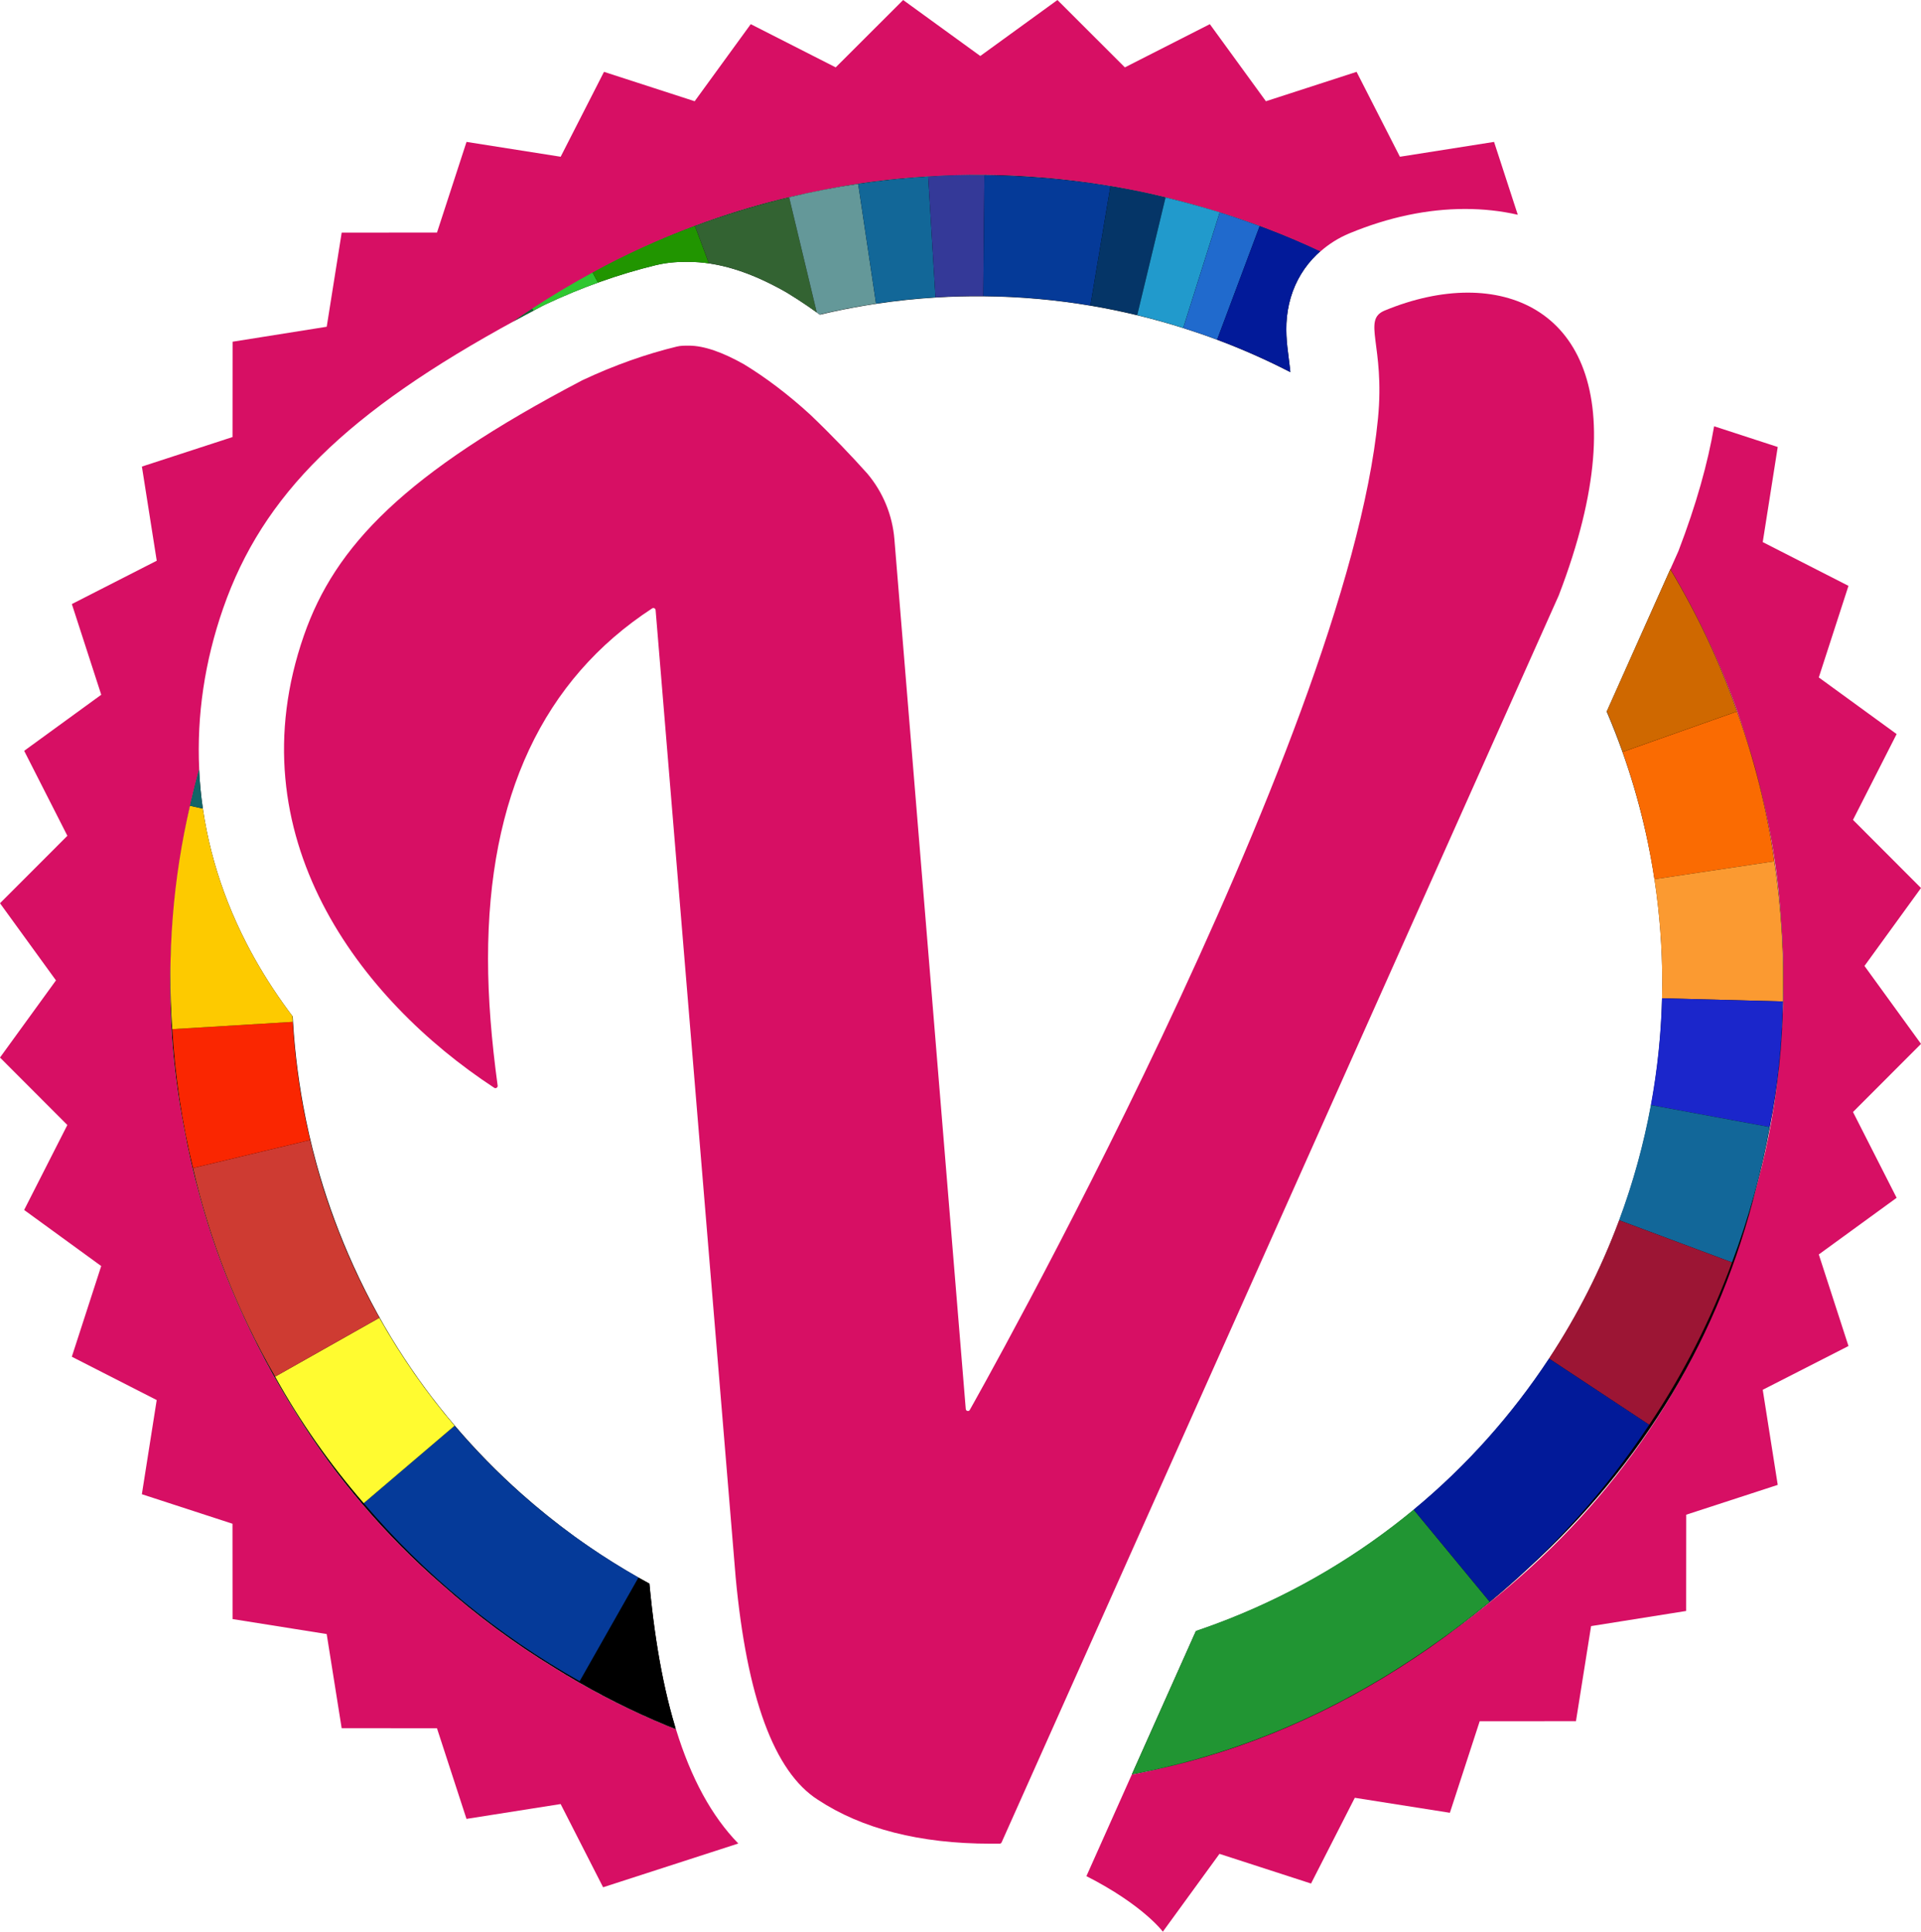 <?xml version="1.0" encoding="UTF-8"?><svg id="b" xmlns="http://www.w3.org/2000/svg" xmlns:xlink="http://www.w3.org/1999/xlink" viewBox="0 0 200 201.087"><defs><clipPath id="d"><path d="M155.548,14.77l-9.802,1.545-4.511-8.838-9.44,3.06-5.838-8.024-8.845,4.499L110.09,0l-8.032,5.827L94.026,0l-7.022,7.012-8.845-4.499-5.838,8.024-9.44-3.06-4.511,8.838-9.802-1.545-3.073,9.435-9.923.007-1.559,9.8-9.8,1.559-.007,9.923-9.435,3.073,1.545,9.802-8.838,4.511,3.06,9.44-8.024,5.838,4.499,8.845-7.012,7.022,5.827,8.032-5.827,8.032,7.012,7.022-4.499,8.845,8.024,5.838-3.06,9.44,8.838,4.511-1.545,9.802,9.435,3.073.007,9.923,9.8,1.559,1.559,9.8,9.923.007,3.073,9.435,9.802-1.545,4.422,8.664,14.075-4.555c-5.048-5.196-8.024-13.922-9.25-27.001-.003-.032-.006-.064-.009-.097l-6.429-77.667c-1.016,3.736-1.519,7.955-1.519,12.683,0,3.54.3,7.46.918,11.988.355,2.612-.436,5.248-2.17,7.233-1.736,1.987-4.243,3.127-6.88,3.127-1.781,0-3.51-.516-5.003-1.494-9.078-5.951-16.496-13.949-20.887-22.521-5.663-11.056-6.494-23.105-2.404-34.843,4.316-12.385,13.624-21.204,33.199-31.452.112-.058.225-.115.339-.168,3.783-1.78,7.641-3.154,11.468-4.084,1.436-.354,2.656-.354,3.387-.354,3.118,0,6.423,1.012,10.106,3.093.084.047.167.096.249.146,2.811,1.711,5.596,3.825,8.277,6.283.049.044.097.089.144.135,2.288,2.192,4.38,4.353,6.395,6.606.06.067.119.135.177.204,2.824,3.355,4.505,7.439,4.864,11.809l4.978,60.671c1.925-3.848,3.94-7.968,5.965-12.245,12.864-27.175,20.318-48.304,21.557-61.103.238-2.458.022-4.12-.169-5.587-.189-1.453-.403-3.099-.092-4.976.605-3.65,2.943-6.567,6.413-8.003,4.068-1.684,8.119-2.538,12.041-2.538h.001c1.913,0,3.748.205,5.486.602l-2.47-7.583Z" style="fill:none; stroke-width:0px;"/></clipPath><clipPath id="e"><path d="M194.115,100.553l5.885-8.112-7.081-7.092,4.543-8.933-8.103-5.896,3.09-9.533-8.926-4.556,1.561-9.899-6.624-2.158c-.654,3.83-1.856,8.145-3.705,12.967-.004.01-.007.021-.012.031l-61.636,137.933c5.933,3.022,7.957,5.783,7.957,5.783l5.896-8.103,9.533,3.09,4.556-8.926,9.899,1.561,3.104-9.529,10.022-.007,1.575-9.897,9.897-1.575.007-10.022,9.529-3.104-1.561-9.899,8.926-4.556-3.09-9.533,8.103-5.896-4.543-8.933,7.081-7.092-5.885-8.112Z" style="fill:none; stroke-width:0px;"/></clipPath></defs><g id="c"><path d="M162.301,61.943c8.39-21.884,1.129-31.481-9.481-31.48-2.733,0-5.69.637-8.657,1.865-2.382.986.043,3.58-.697,11.226-3.281,33.902-42.487,103.196-42.487,103.196-.041.093-.123.135-.205.135-.109,0-.217-.075-.227-.208l-7.429-90.545c-.206-2.51-1.188-4.894-2.81-6.822-1.654-1.848-3.599-3.891-5.934-6.129-2.335-2.14-4.67-3.891-6.907-5.253-2.238-1.265-4.183-1.946-5.74-1.946-.486,0-.875,0-1.265.097-3.21.778-6.518,1.946-9.826,3.502-18.581,9.728-25.756,17.277-28.991,26.558-7.264,20.844,5.794,37.913,19.812,47.102.039.026.082.037.123.037.131,0,.251-.115.231-.262-.638-4.678-1.001-9.083-1.001-13.217,0-16.865,5.728-29.053,17.09-36.467.039-.025.082-.037.124-.037.114,0,.221.085.232.21l8.335,100.696c1.167,12.452,3.989,20.235,8.561,23.154,4.572,3.016,10.604,4.572,17.997,4.572h.923c.089,0,.17-.052.207-.134l58.013-129.824c.004-.008.007-.018.01-.026Z" style="fill:#d70f64; stroke-width:0px;"/><path d="M57.746,173.631c-4.17-2.541-8.103-5.451-11.751-8.696-5.902-5.129-11.003-11.111-15.136-17.749l.073-.046s0,0,0,0l-.073.047c-2.348-3.711-4.411-7.596-6.17-11.621h0c-1.575-3.575-2.877-7.265-3.897-11.036h0c-.671-2.412-1.188-4.661-1.634-7.119-1.274-6.566-1.701-13.264-1.28-19.931.168-3.141.523-6.271,1.068-9.372.156-.906.323-1.811.514-2.711h0c.377-1.844.794-3.573,1.279-5.335-.261-5.559.559-11.186,2.496-16.744,4.114-11.805,12.771-20.371,30.523-30.022.139-.096.273-.2.413-.296.998-.695,1.711-1.168,2.809-1.845.027-.017.055-.034.083-.051.116-.071.236-.145.361-.221.497-.308.997-.611,1.499-.907.31-.183.631-.371.962-.561.118-.068.237-.136.357-.204.968-.552,1.958-1.097,2.744-1.513l.005.01s.002,0,.003-.001l-.004-.008c1.487-.764,2.438-1.233,3.952-1.929h0c5.771-2.664,11.838-4.633,18.073-5.862l.005.024h0s-.006-.029-.006-.029c3.824-.798,7.703-1.311,11.603-1.534v.009c3.897-.257,7.807-.226,11.699.093l-.004.049s0,0,0,0l.004-.05c5.843.462,11.621,1.536,17.239,3.204h0c4.085,1.184,8.059,2.702,11.898,4.516.879-.773,1.889-1.423,3.038-1.899,4.068-1.684,8.119-2.538,12.041-2.538h.001c1.913,0,3.748.205,5.486.602l-2.47-7.583-9.802,1.545-4.511-8.838-9.44,3.06-5.838-8.024-8.845,4.499-7.022-7.012-8.032,5.827-8.032-5.827-7.022,7.012-8.845-4.499-5.838,8.024-9.44-3.06-4.511,8.838-9.802-1.545-3.073,9.435-9.923.007-1.559,9.8-9.8,1.559-.007,9.923-9.435,3.073,1.545,9.802-8.838,4.511,3.06,9.44-8.024,5.838,4.499,8.845L0,94.026l5.827,8.032L0,110.09l7.012,7.022-4.499,8.845,8.024,5.838-3.06,9.44,8.838,4.511-1.545,9.802,9.435,3.073.007,9.923,9.8,1.559,1.559,9.8,9.923.007,3.073,9.435,9.802-1.545,4.422,8.664,14.075-4.555c-2.769-2.851-4.911-6.772-6.487-11.884-4.389-1.747-8.619-3.882-12.634-6.394Z" style="fill:#d70f64; stroke-width:0px;"/><g style="clip-path:url(#d);"><path d="M185.141,110.144l.14.014c.48-4.858.525-9.749.135-14.615-.373-5.359-1.306-10.665-2.783-15.83l-.083.023v-.004s.081-.023.081-.023c-1.665-6.128-4.055-12.036-7.12-17.599h0c-2.793-5.152-6.119-9.997-9.924-14.456l-.036.031s0,0,0,0l.035-.03c-2.526-2.977-5.269-5.764-8.206-8.338l.006-.006c-1.374-1.225-2.791-2.399-4.246-3.524-.035-.027-.069-.054-.104-.081-.171-.132-.343-.262-.515-.392-2.616-2.007-5.358-3.844-8.211-5.501-1.045-.619-2.105-1.21-3.176-1.78-.165-.089-.331-.175-.496-.262-.402-.21-.804-.419-1.209-.622-.527-.267-1.057-.526-1.589-.781-.047-.022-.093-.045-.14-.067-3.915-1.866-7.975-3.419-12.147-4.628h0c-5.618-1.669-11.396-2.743-17.239-3.205l-.004.05s0,0,0,0l.004-.049c-3.891-.319-7.802-.35-11.698-.093v-.009c-3.9.223-7.778.736-11.603,1.534l.006.029s0,0,0,0l-.005-.024c-6.235,1.229-12.302,3.197-18.073,5.862h0c-1.515.695-2.465,1.164-3.952,1.928l.004.008s-.002,0-.003.002l-.005-.01c-.786.416-1.775.961-2.744,1.513-.119.068-.238.136-.357.204-.331.19-.653.378-.962.561-.502.296-1.001.599-1.499.907-.125.076-.245.15-.361.221-.027.017-.055.034-.083.051-1.098.677-1.811,1.15-2.809,1.845-2.001,1.362-3.936,2.817-5.791,4.373-6.093,4.916-11.418,10.714-15.796,17.201-1.423,2.053-2.647,4.01-3.878,6.189h0c-1.436,2.501-2.731,5.079-3.879,7.722-1.408,3.188-2.606,6.465-3.581,9.811l.02.006s0,0,0,0l-.02-.006c-.71,2.394-1.282,4.645-1.784,7.099h0c-.191.9-.358,1.804-.514,2.711-.545,3.101-.9,6.231-1.068,9.372-.421,6.668.005,13.366,1.28,19.931.446,2.458.964,4.707,1.634,7.119h0c1.02,3.772,2.323,7.461,3.897,11.036h0c1.759,4.025,3.821,7.91,6.17,11.621l.073-.047s0,0,0,0l-.073.046c4.132,6.638,9.234,12.621,15.136,17.749,3.648,3.245,7.581,6.156,11.751,8.696,6.631,4.148,13.844,7.286,21.401,9.308,4.842,1.383,9.808,2.284,14.825,2.705,20.355,2.21,38.998-2.848,56.48-15.291,1.434-1.02,2.832-2.086,4.197-3.192,12.783-10.101,21.57-22.668,26.508-37.942.689-2.014,1.303-4.054,1.832-6.119h0c1.15-4.237,1.917-8.568,2.292-12.941l-.141-.014s0,0,0,0ZM41.454,140.438l.015-.009c-2.006-3.166-3.741-6.478-5.216-9.892h0c-1.318-3.051-2.419-6.185-3.3-9.382-.549-1.995-1.012-4.012-1.387-6.048-1.197-6.497-1.499-13.169-.853-19.824.239-2.465.596-4.927,1.098-7.377.308-1.507.669-3.008,1.079-4.502.007-.026.015-.052.022-.078.117-.423.238-.845.363-1.267.049-.166.099-.332.149-.498.056-.185.113-.37.171-.555.112-.357.225-.713.343-1.067.009-.027.017-.053.026-.08.438-1.319.914-2.625,1.426-3.915h0c1.225-3.089,2.663-6.084,4.301-8.967,1.022-1.799,2.122-3.553,3.296-5.258,3.748-5.44,8.252-10.372,13.415-14.621,1.427-1.174,2.899-2.301,4.421-3.369.081-.057.163-.111.244-.167.439-.305.88-.608,1.328-.904.153-.101.309-.198.462-.298.403-.261.808-.519,1.216-.772.244-.151.488-.302.734-.45.524-.316,1.052-.627,1.584-.93.254-.144.511-.284.767-.425.308-.17.617-.336.927-.501.596-.318,1.195-.633,1.803-.935.019-.009.037-.019.056-.028,2.211-1.097,4.495-2.088,6.849-2.965v-.003s0,0,0,0v.003c1.12-.416,2.251-.811,3.401-1.175.05-.016.1-.031.149-.046.739-.232,1.48-.451,2.221-.657.057-.016.114-.032.171-.047.795-.219,1.59-.424,2.386-.616v-.002s0,0,0,0v.002c.484-.116.968-.226,1.452-.332.045-.01.091-.02.136-.03,1.507-.326,3.015-.603,4.522-.829,2.066-.31,4.131-.526,6.19-.652,1.664-.102,3.324-.144,4.977-.129,3.763.034,7.49.363,11.15.981,1.639.276,3.263.611,4.872,1l.004-.017s0,0,0,0l-.004.017c1.614.39,3.21.836,4.788,1.336l.005-.016h.003s-.005.017-.005.017c1.188.376,2.366.78,3.531,1.217,5.054,1.895,9.879,4.359,14.38,7.334h0s0,0,0,0h0c.59.391,1.172.794,1.751,1.202.131.093.265.182.395.276.213.152.42.312.631.466,1.412,1.041,2.779,2.123,4.099,3.246,3.197,2.721,6.114,5.678,8.727,8.839l.012-.01s0,0,0,0l-.012.01c2.392,2.895,4.528,5.958,6.412,9.151h0c2.119,3.59,3.909,7.345,5.363,11.221l.028-.01s0,0,0,0l-.028.01c1.895,5.055,3.214,10.308,3.929,15.659.929,6.956.843,14.068-.326,21.109-.218,1.314-.475,2.626-.768,3.933-.021.093-.042.185-.063.278-.07.305-.142.61-.216.914-.05.205-.1.409-.152.613-.049.195-.099.389-.15.583-.093.355-.188.71-.287,1.064-.028.1-.055.2-.083.3-.982,3.469-2.221,6.849-3.705,10.113l.005.002s0,0,0,0l-.005-.002c-2.234,4.914-5.016,9.561-8.295,13.851-4.261,5.576-9.351,10.544-15.157,14.696-4.469,3.196-9.354,5.913-14.606,8.05-.001,0-.002,0-.003.001-1.75.712-3.542,1.36-5.372,1.939-1.126.356-2.254.682-3.383.98-.062.016-.124.033-.186.049-.335.087-.67.172-1.006.254-.091.022-.183.044-.274.066-1.024.247-2.049.47-3.074.671-.114.022-.228.045-.342.067-.294.056-.588.109-.882.161-.148.026-.295.052-.443.077-.296.051-.591.1-.887.147-.104.016-.207.031-.311.047-1.05.161-2.1.299-3.149.412-.066.007-.132.014-.198.021-7.776.818-15.497.33-22.893-1.321-6.935-1.549-13.583-4.124-19.725-7.607l-.005.009s0,0,0,0l.005-.009c-.857-.486-1.704-.991-2.541-1.513-.105-.065-.209-.131-.313-.197-.349-.22-.697-.442-1.043-.668-.06-.039-.12-.079-.18-.118-.326-.214-.649-.433-.971-.652-.545-.373-1.086-.749-1.617-1.135-.033-.024-.065-.048-.097-.072-1.886-1.376-3.686-2.832-5.403-4.355-5.05-4.481-9.354-9.573-12.857-15.101l-.015.009s0,0,0,0Z" style="fill:#000; stroke-width:0px;"/><path d="M123.225,170.196c-12.438,3.936-25.151,4.285-37.028,1.633l-2.685,12.066c24.48,5.444,46.491.979,66.919-13.561l-7.226-10.128c-5.959,4.261-12.659,7.673-19.981,9.99Z" style="fill:#219533; stroke-width:0px;"/><path d="M66.472,164.221l-6.12,10.792c7.233,4.098,15.04,7.091,23.16,8.882l2.685-12.066c-6.935-1.549-13.583-4.124-19.725-7.607Z" style="fill:#000; stroke-width:0px;"/><path d="M47.326,148.418l-9.457,8.059c6.331,7.464,13.944,13.741,22.482,18.534l6.12-10.791c-7.197-4.082-13.699-9.408-19.145-15.802Z" style="fill:#053a99; stroke-width:0px;"/><path d="M39.497,137.183l-10.853,6.126c2.61,4.697,5.702,9.111,9.224,13.17l9.458-8.06c-2.935-3.446-5.562-7.201-7.829-11.236Z" style="fill:#fffb30; stroke-width:0px;"/><path d="M33.654,123.699c-.52-1.657-.973-3.333-1.372-5.022l-12.189,2.916c1.755,7.622,4.637,14.941,8.551,21.715l10.853-6.126c-2.361-4.203-4.331-8.707-5.844-13.484Z" style="fill:#ce3b32; stroke-width:0px;"/><path d="M31.635,115.691c-.601-3.115-.976-6.224-1.161-9.315l-12.541.759c.285,4.874,1.008,9.713,2.16,14.458l12.189-2.916c-.234-.991-.455-1.985-.647-2.986Z" style="fill:#fa2601; stroke-width:0px;"/><path d="M32.061,86.606l-12.279-2.724c-1.772,7.616-2.395,15.454-1.848,23.253l12.541-.759c-.402-6.739.155-13.383,1.587-19.77Z" style="fill:#fdca00; stroke-width:0px;"/><path d="M35.368,75.923l-11.732-4.622c-1.602,4.09-2.891,8.295-3.855,12.58l12.28,2.725c.82-3.658,1.935-7.226,3.307-10.683Z" style="fill:#126567; stroke-width:0px;"/><path d="M39.669,66.956l-10.984-6.214c-1.946,3.388-3.633,6.918-5.048,10.56l11.732,4.622c1.225-3.089,2.663-6.084,4.301-8.967Z" style="fill:#dfdfdf; stroke-width:0px;"/><path d="M42.965,61.698l-10.402-7.146c-1.423,2.053-2.647,4.01-3.878,6.189l10.985,6.214c1.022-1.799,2.122-3.553,3.296-5.258Z" style="fill:#7f7f7f; stroke-width:0px;"/><path d="M56.379,47.078l-8.021-9.727c-6.093,4.916-11.418,10.714-15.796,17.201l10.402,7.146c3.748-5.44,8.252-10.372,13.415-14.621Z" style="fill:#219533; stroke-width:0px;"/><path d="M62.372,42.637l-6.959-10.509c-2.455,1.597-4.811,3.341-7.055,5.222l8.021,9.727c1.912-1.574,3.906-3.063,5.993-4.44Z" style="fill:#136433; stroke-width:0px;"/><path d="M67.709,39.444l-6.015-11.074c-2.195,1.191-4.191,2.378-6.282,3.759l6.959,10.509c1.722-1.137,3.504-2.201,5.338-3.194Z" style="fill:#2fc731; stroke-width:0px;"/><path d="M76.77,35.334l-4.419-11.819c-3.667,1.353-7.229,2.975-10.655,4.855l6.015,11.074c2.888-1.562,5.912-2.938,9.06-4.11Z" style="fill:#219500; stroke-width:0px;"/><path d="M80.187,34.153c1.633-.516,3.271-.967,4.911-1.361l-2.941-12.254c-3.324.799-6.598,1.793-9.805,2.977l4.419,11.819c1.124-.418,2.261-.815,3.416-1.18Z" style="fill:#336332; stroke-width:0px;"/><path d="M91.208,31.601l-1.859-12.457c-2.475.365-4.753.807-7.191,1.394l2.941,12.253c2.035-.489,4.073-.885,6.109-1.19Z" style="fill:#649899; stroke-width:0px;"/><path d="M97.398,30.949l-.764-12.568c-2.502.151-4.818.389-7.285.763l1.859,12.457c2.066-.31,4.131-.526,6.19-.652Z" style="fill:#126798; stroke-width:0px;"/><path d="M102.375,30.82l.116-12.589c-2.507-.032-3.363-.011-5.858.15l.764,12.568c1.665-.102,3.324-.144,4.978-.129Z" style="fill:#343998; stroke-width:0px;"/><path d="M113.525,31.801l2.087-12.422c-4.339-.708-8.725-1.093-13.122-1.149l-.115,12.59c3.763.034,7.49.363,11.15.981Z" style="fill:#053a98; stroke-width:0px;"/><path d="M118.398,32.801l2.948-12.244c-2.43-.597-3.271-.753-5.733-1.179l-2.087,12.422c1.639.276,3.263.611,4.872,1Z" style="fill:#053567; stroke-width:0px;"/><path d="M123.187,34.137l3.802-12.031c-1.593-.491-4.018-1.169-5.642-1.55l-2.948,12.244c1.614.39,3.21.836,4.788,1.336Z" style="fill:#219acc; stroke-width:0px;"/><path d="M126.721,35.355l4.428-11.815c-1.563-.579-2.566-.92-4.158-1.431l-3.801,12.028c1.188.376,2.367.781,3.532,1.217Z" style="fill:#206acd; stroke-width:0px;"/><path d="M172.816,96.506l12.579-.983c-.373-5.359-1.306-10.665-2.783-15.83l-12.164,3.364c.511,1.85.953,3.719,1.315,5.605.505,2.621.842,5.238,1.052,7.845Z" style="fill:#fa6b02; stroke-width:0px;"/><path d="M141.1,42.69l6.973-10.514c-5.278-3.54-10.96-6.438-16.926-8.635l-4.427,11.814c5.054,1.895,9.879,4.359,14.38,7.335Z" style="fill:#021a99; stroke-width:0px;"/><path d="M148.995,48.734l8.371-9.443c-2.915-2.6-6.02-4.979-9.289-7.119l-6.976,10.518c2.761,1.826,5.401,3.843,7.894,6.044Z" style="fill:#126acc; stroke-width:0px;"/><path d="M155.972,55.815l9.595-8.18c-2.527-2.978-5.27-5.765-8.208-8.339l-8.365,9.437c2.476,2.186,4.811,4.549,6.978,7.082Z" style="fill:#126567; stroke-width:0px;"/><path d="M164.409,68.095l11.083-6.005c-2.793-5.152-6.119-9.997-9.924-14.455l-9.596,8.18c3.199,3.739,6.033,7.847,8.438,12.28Z" style="fill:#fffa2f; stroke-width:0px;"/><path d="M169.749,80.666c.248.791.478,1.588.699,2.387l12.163-3.363c-1.665-6.128-4.055-12.036-7.12-17.599l-11.082,6.004c2.138,3.941,3.938,8.138,5.34,12.572Z" style="fill:#cf6800; stroke-width:0px;"/><path d="M185.396,95.523l-12.579.983c.337,4.185.308,8.338-.079,12.421l12.523,1.211c.48-4.858.525-9.749.135-14.615Z" style="fill:#fb9a31; stroke-width:0px;"/><path d="M172.737,108.928c-.355,3.739-1.011,7.415-1.937,11.005l12.168,3.148c1.15-4.237,1.917-8.568,2.292-12.942l-12.524-1.211Z" style="fill:#1b26cb; stroke-width:0px;"/><path d="M170.8,119.932c-1.04,4.037-2.43,7.959-4.143,11.727l11.419,5.205c2.042-4.438,3.679-9.052,4.892-13.784l-12.168-3.148Z" style="fill:#126799; stroke-width:0px;"/><path d="M166.657,131.659c-2.234,4.914-5.016,9.561-8.295,13.851l9.926,7.614c3.9-5.011,7.186-10.47,9.788-16.26l-11.42-5.205Z" style="fill:#9c1534; stroke-width:0px;"/><path d="M158.362,145.51c-4.261,5.576-9.351,10.544-15.157,14.696l7.226,10.128c6.776-4.818,12.794-10.618,17.857-17.21l-9.925-7.614Z" style="fill:#021a99; stroke-width:0px;"/></g><path d="M194.115,100.553l5.885-8.112-7.081-7.092,4.543-8.933-8.103-5.896,3.09-9.533-8.926-4.556,1.561-9.899-6.624-2.158c-.654,3.83-1.856,8.145-3.705,12.967-.004.01-.007.021-.012.031l-.857,1.917c.554.934,1.109,1.867,1.627,2.822h0c3.065,5.563,5.455,11.471,7.12,17.599l-.082.023s0,.002,0,.004l.083-.023c1.477,5.166,2.409,10.471,2.783,15.83.39,4.866.345,9.757-.135,14.615l-.14-.014h0s.141.014.141.014c-.375,4.374-1.142,8.705-2.292,12.942h0c-.529,2.064-1.143,4.104-1.832,6.119-4.938,15.274-13.724,27.842-26.508,37.942-1.364,1.106-2.762,2.172-4.197,3.192-10.422,7.418-21.26,12.19-32.623,14.383l-4.722,10.568c5.933,3.022,7.957,5.783,7.957,5.783l5.896-8.103,9.533,3.09,4.556-8.926,9.899,1.561,3.104-9.529,10.022-.007,1.575-9.897,9.897-1.575.007-10.022,9.529-3.104-1.561-9.899,8.926-4.556-3.09-9.533,8.103-5.896-4.543-8.933,7.081-7.092-5.885-8.112Z" style="fill:#d70f64; stroke-width:0px;"/><g style="clip-path:url(#e);"><path d="M185.495,104.266l.141.004c.138-4.88-.161-9.762-.891-14.588-.749-5.32-2.051-10.547-3.887-15.596l-.081.029v-.004s.079-.028.079-.028c-2.091-5.996-4.89-11.721-8.338-17.055h0c-3.148-4.944-6.806-9.543-10.915-13.723l-.034.033s0,0,0,0l.033-.033c-2.729-2.792-5.661-5.38-8.771-7.741l.005-.007c-1.456-1.125-2.952-2.197-4.483-3.217-.036-.025-.073-.049-.109-.074-.18-.119-.361-.237-.542-.355-2.75-1.818-5.615-3.459-8.577-4.911-1.086-.544-2.185-1.059-3.294-1.553-.171-.077-.342-.151-.513-.227-.415-.181-.831-.361-1.249-.536-.544-.229-1.091-.451-1.64-.667-.048-.019-.096-.038-.144-.057-4.036-1.586-8.195-2.851-12.442-3.763h0c-5.721-1.271-11.56-1.936-17.421-1.986v.05s0,0,0,0v-.049c-3.904-.045-7.806.199-11.675.729v-.009c-3.876.496-7.708,1.28-11.467,2.345l.008.028s0,0,0,0l-.006-.023c-6.134,1.664-12.048,4.053-17.617,7.117h0c-1.462.799-2.377,1.334-3.807,2.201l.005.008s-.002.001-.003.002l-.006-.01c-.755.47-1.703,1.083-2.631,1.702-.114.076-.228.153-.342.229-.317.213-.625.423-.921.627-.48.33-.957.668-1.432,1.01-.119.085-.234.167-.345.246-.026.019-.053.037-.079.057-1.047.753-1.726,1.275-2.672,2.038-1.9,1.499-3.728,3.087-5.47,4.768-5.733,5.332-10.637,11.489-14.55,18.268-1.275,2.148-2.359,4.186-3.434,6.446h0c-1.257,2.596-2.367,5.259-3.328,7.976-1.181,3.279-2.145,6.632-2.884,10.038l.02.004s0,0,0,0l-.02-.005c-.54,2.438-.953,4.723-1.281,7.207h0c-.127.911-.23,1.825-.322,2.74-.326,3.132-.46,6.279-.407,9.424.048,6.681.944,13.332,2.676,19.792.617,2.421,1.292,4.628,2.13,6.986h0c1.282,3.691,2.841,7.279,4.663,10.735h0c2.037,3.892,4.367,7.622,6.971,11.159l.07-.052s0,0,0,0l-.069.051c4.588,6.332,10.097,11.941,16.345,16.643,3.867,2.981,7.995,5.608,12.333,7.85,6.906,3.673,14.321,6.296,22.002,7.782,4.927,1.039,9.944,1.59,14.978,1.658,20.46.775,38.702-5.579,55.267-19.219,1.359-1.118,2.679-2.28,3.962-3.479,12.043-10.973,19.925-24.127,23.778-39.71.546-2.058,1.016-4.136,1.398-6.232h0c.85-4.307,1.311-8.681,1.378-13.07l-.141-.004s0,0,0,0ZM44.289,144.574l.014-.01c-2.224-3.018-4.186-6.199-5.897-9.502h0c-1.529-2.951-2.848-6-3.95-9.127-.688-1.951-1.291-3.931-1.808-5.936-1.65-6.397-2.42-13.031-2.243-19.715.066-2.476.249-4.957.577-7.436.202-1.525.456-3.048.76-4.567.005-.027.011-.053.016-.08.087-.43.178-.86.273-1.289.037-.169.075-.338.114-.507.043-.189.087-.377.131-.565.087-.364.175-.727.267-1.089.007-.027.013-.054.02-.081.345-1.347.728-2.682,1.147-4.005h0c1.005-3.168,2.229-6.256,3.66-9.247.893-1.866,1.867-3.693,2.919-5.476,3.357-5.69,7.503-10.925,12.355-15.527,1.341-1.271,2.73-2.498,4.173-3.671.077-.062.155-.122.232-.184.417-.335.835-.669,1.261-.995.145-.111.294-.219.44-.33.384-.289.77-.575,1.159-.855.233-.168.466-.335.701-.5.501-.352,1.005-.7,1.515-1.039.243-.162.49-.319.735-.478.295-.191.592-.379.889-.565.572-.359,1.148-.715,1.733-1.059.018-.011.036-.022.054-.032,2.128-1.25,4.337-2.399,6.624-3.438v-.002s0,0,0,0v.002c1.088-.494,2.189-.967,3.31-1.411.048-.019.097-.037.146-.056.721-.284,1.444-.554,2.169-.812.056-.02.111-.04.167-.059.777-.274,1.556-.535,2.337-.782v-.002s0,0,0,0v.002c.475-.15.95-.294,1.425-.433.044-.013.089-.026.133-.039,1.48-.431,2.965-.813,4.453-1.144,2.04-.454,4.084-.815,6.129-1.085,1.653-.218,3.306-.377,4.956-.478,3.756-.23,7.497-.164,11.192.195,1.654.161,3.298.381,4.93.656l.003-.018s0,0,0,0l-.003.018c1.637.275,3.261.609,4.87.996l.004-.016h.003s-.004.017-.004.017c1.212.292,2.415.612,3.608.966,5.175,1.535,10.16,3.655,14.859,6.307h0s0,0,0,0h0c.616.349,1.225.71,1.831,1.076.137.083.277.163.413.247.223.137.441.281.663.421,1.482.939,2.922,1.923,4.317,2.95,3.381,2.49,6.498,5.235,9.326,8.205l.011-.011s0,0,0,0l-.011.011c2.59,2.72,4.935,5.625,7.039,8.678h0c2.366,3.432,4.416,7.053,6.137,10.817l.027-.012s0,0,0,0l-.027.012c2.245,4.909,3.93,10.057,5.019,15.345,1.416,6.873,1.829,13.974,1.157,21.08-.125,1.326-.289,2.652-.49,3.977-.014.094-.029.188-.043.282-.048.309-.099.618-.151.927-.035.208-.071.415-.108.622-.035.198-.072.395-.109.593-.068.361-.138.721-.211,1.081-.021.102-.041.203-.062.305-.736,3.53-1.735,6.988-2.986,10.348l.005.002s0,0,0,0l-.006-.002c-1.884,5.059-4.333,9.89-7.302,14.399-3.859,5.861-8.588,11.174-14.088,15.724-4.233,3.502-8.916,6.555-14.004,9.056-.001,0-.002.001-.003.002-1.696.833-3.437,1.605-5.222,2.311-1.098.434-2.2.839-3.306,1.215-.061.021-.121.042-.182.062-.328.111-.657.219-.985.324-.09.029-.179.057-.269.085-1.004.318-2.011.613-3.019.885-.112.03-.224.061-.336.091-.289.077-.579.15-.869.223-.145.037-.291.073-.437.108-.291.071-.583.142-.874.209-.102.024-.205.046-.307.069-1.036.234-2.074.446-3.112.632-.065.012-.131.024-.196.035-7.7,1.362-15.436,1.418-22.929.289-7.027-1.058-13.839-3.16-20.211-6.203l-.004.009s0,0,0,0l.004-.009c-.889-.425-1.77-.869-2.641-1.331-.109-.058-.218-.116-.327-.175-.364-.195-.726-.392-1.087-.593-.063-.035-.125-.07-.188-.105-.34-.191-.678-.386-1.015-.582-.57-.334-1.136-.671-1.693-1.019-.034-.021-.068-.043-.102-.065-1.978-1.24-3.875-2.566-5.695-3.965-5.352-4.115-10.003-8.892-13.886-14.161l-.014.01s0,0,0,0Z" style="fill:#000; stroke-width:0px;"/><path d="M127.948,168.516c-12.131,4.8-24.788,6.041-36.822,4.228l-1.831,12.225c24.802,3.711,46.445-2.287,65.802-18.227l-7.919-9.595c-5.645,4.669-12.089,8.543-19.23,11.368Z" style="fill:#219533; stroke-width:0px;"/><path d="M70.915,166.541l-5.347,11.195c7.503,3.58,15.501,6.018,23.726,7.234l1.831-12.225c-7.027-1.058-13.839-3.16-20.211-6.203Z" style="fill:#000; stroke-width:0px;"/><path d="M50.708,152.122l-8.868,8.703c6.839,7.002,14.874,12.728,23.728,16.91l5.347-11.194c-7.466-3.566-14.326-8.423-20.207-14.419Z" style="fill:#053a99; stroke-width:0px;"/><path d="M42.109,141.464l-10.396,6.873c2.934,4.502,6.327,8.688,10.126,12.49l8.868-8.704c-3.17-3.231-6.054-6.793-8.598-10.658Z" style="fill:#fffb30; stroke-width:0px;"/><path d="M35.334,128.424c-.635-1.616-1.204-3.256-1.721-4.913l-11.954,3.765c2.286,7.48,5.675,14.579,10.055,21.061l10.396-6.873c-2.65-4.026-4.932-8.382-6.776-13.041Z" style="fill:#ce3b32; stroke-width:0px;"/><path d="M32.757,120.578c-.818-3.065-1.411-6.14-1.812-9.211l-12.456,1.638c.627,4.842,1.688,9.619,3.17,14.271l11.954-3.765c-.303-.972-.593-1.949-.855-2.933Z" style="fill:#fa2601; stroke-width:0px;"/><path d="M31.14,91.535l-12.44-1.856c-1.233,7.722-1.304,15.584-.211,23.326l12.456-1.638c-.875-6.694-.786-13.361.195-19.832Z" style="fill:#fdca00; stroke-width:0px;"/><path d="M33.688,80.645l-12.028-3.787c-1.311,4.192-2.301,8.478-2.962,12.82l12.441,1.856c.561-3.706,1.423-7.344,2.549-10.889Z" style="fill:#126567; stroke-width:0px;"/><path d="M37.349,71.398l-11.394-5.428c-1.703,3.517-3.139,7.156-4.294,10.888l12.028,3.787c1.005-3.168,2.229-6.256,3.66-9.247Z" style="fill:#dfdfdf; stroke-width:0px;"/><path d="M40.267,65.922l-10.879-6.398c-1.275,2.148-2.359,4.186-3.434,6.446l11.394,5.428c.893-1.867,1.867-3.693,2.919-5.476Z" style="fill:#7f7f7f; stroke-width:0px;"/><path d="M52.623,50.396l-8.684-9.139c-5.733,5.332-10.637,11.489-14.55,18.268l10.879,6.398c3.357-5.69,7.503-10.925,12.355-15.527Z" style="fill:#219533; stroke-width:0px;"/><path d="M58.288,45.546l-7.679-9.994c-2.337,1.765-4.564,3.671-6.671,5.705l8.684,9.139c1.797-1.704,3.681-3.329,5.666-4.85Z" style="fill:#136433; stroke-width:0px;"/><path d="M63.389,41.986l-6.777-10.624c-2.106,1.342-4.014,2.667-6.003,4.191l7.679,9.994c1.638-1.255,3.34-2.442,5.101-3.561Z" style="fill:#2fc731; stroke-width:0px;"/><path d="M72.138,37.249l-5.238-11.479c-3.563,1.607-7.002,3.476-10.288,5.591l6.778,10.624c2.772-1.761,5.691-3.346,8.749-4.736Z" style="fill:#219500; stroke-width:0px;"/><path d="M75.464,35.831c1.593-.63,3.195-1.194,4.803-1.703l-3.794-12.018c-3.26,1.03-6.456,2.252-9.572,3.658l5.238,11.479c1.092-.496,2.198-.972,3.325-1.417Z" style="fill:#336332; stroke-width:0px;"/><path d="M86.278,32.512l-2.729-12.296c-2.443.538-4.684,1.139-7.076,1.896l3.794,12.017c1.995-.631,4-1.169,6.011-1.617Z" style="fill:#649899; stroke-width:0px;"/><path d="M92.407,31.427l-1.645-12.483c-2.485.326-4.778.726-7.213,1.273l2.729,12.296c2.04-.454,4.084-.815,6.129-1.085Z" style="fill:#126798; stroke-width:0px;"/><path d="M97.363,30.949l-.769-12.566c-2.503.145-3.356.225-5.833.561l1.645,12.483c1.653-.218,3.306-.377,4.957-.478Z" style="fill:#343998; stroke-width:0px;"/><path d="M108.555,31.144l1.209-12.538c-4.378-.402-8.781-.477-13.17-.224l.769,12.567c3.756-.23,7.497-.164,11.192.195Z" style="fill:#053a98; stroke-width:0px;"/><path d="M113.485,31.8l2.081-12.421c-2.466-.425-3.316-.522-5.802-.773l-1.209,12.538c1.654.161,3.298.381,4.931.655Z" style="fill:#053567; stroke-width:0px;"/><path d="M118.356,32.796l2.948-12.268c-1.624-.378-4.091-.884-5.737-1.15l-2.081,12.421c1.637.275,3.261.609,4.87.996Z" style="fill:#219acc; stroke-width:0px;"/><path d="M121.968,33.763l3.587-12.097c-1.599-.468-2.625-.737-4.248-1.135l-2.947,12.265c1.212.292,2.416.612,3.609.966Z" style="fill:#206acd; stroke-width:0px;"/><path d="M172.243,91.526l12.479-1.864c-.749-5.32-2.051-10.547-3.887-15.596l-11.898,4.21c.64,1.81,1.212,3.643,1.706,5.499.688,2.579,1.208,5.166,1.6,7.751Z" style="fill:#fa6b02; stroke-width:0px;"/><path d="M136.826,40.07l6.218-10.978c-5.514-3.161-11.385-5.653-17.49-7.425l-3.587,12.096c5.175,1.535,10.16,3.655,14.859,6.307Z" style="fill:#021a99; stroke-width:0px;"/><path d="M145.126,45.545l7.687-10.007c-3.091-2.389-6.355-4.544-9.766-6.45l-6.22,10.982c2.883,1.627,5.657,3.454,8.299,5.475Z" style="fill:#126acc; stroke-width:0px;"/><path d="M152.582,52.119l8.997-8.833c-2.73-2.793-5.662-5.381-8.773-7.742l-7.682,10.001c2.624,2.007,5.118,4.2,7.458,6.575Z" style="fill:#126567; stroke-width:0px;"/><path d="M161.862,63.776l10.634-6.768c-3.148-4.943-6.806-9.542-10.915-13.723l-8.998,8.834c3.454,3.505,6.569,7.404,9.279,11.657Z" style="fill:#fffa2f; stroke-width:0px;"/><path d="M168.071,75.941c.303.772.588,1.55.865,2.332l11.897-4.209c-2.091-5.996-4.891-11.722-8.338-17.056l-10.633,6.767c2.409,3.781,4.499,7.842,6.21,12.166Z" style="fill:#cf6800; stroke-width:0px;"/><path d="M184.722,89.662l-12.479,1.864c.63,4.151.893,8.296.793,12.396l12.577.328c.138-4.88-.161-9.762-.891-14.588Z" style="fill:#fb9a31; stroke-width:0px;"/><path d="M173.035,103.923c-.092,3.754-.488,7.467-1.159,11.113l12.359,2.286c.85-4.307,1.311-8.681,1.378-13.071l-12.578-.328Z" style="fill:#1b26cb; stroke-width:0px;"/><path d="M171.876,115.036c-.754,4.1-1.865,8.11-3.309,11.989l11.756,4.39c1.726-4.571,3.035-9.288,3.912-14.093l-12.359-2.286Z" style="fill:#126799; stroke-width:0px;"/><path d="M168.567,127.025c-1.884,5.059-4.333,9.89-7.302,14.399l10.436,6.899c3.538-5.273,6.433-10.949,8.622-16.908l-11.757-4.39Z" style="fill:#9c1534; stroke-width:0px;"/><path d="M161.265,141.424c-3.859,5.861-8.588,11.174-14.088,15.724l7.919,9.595c6.421-5.282,12.017-11.49,16.604-18.421l-10.436-6.898Z" style="fill:#021a99; stroke-width:0px;"/></g></g></svg>